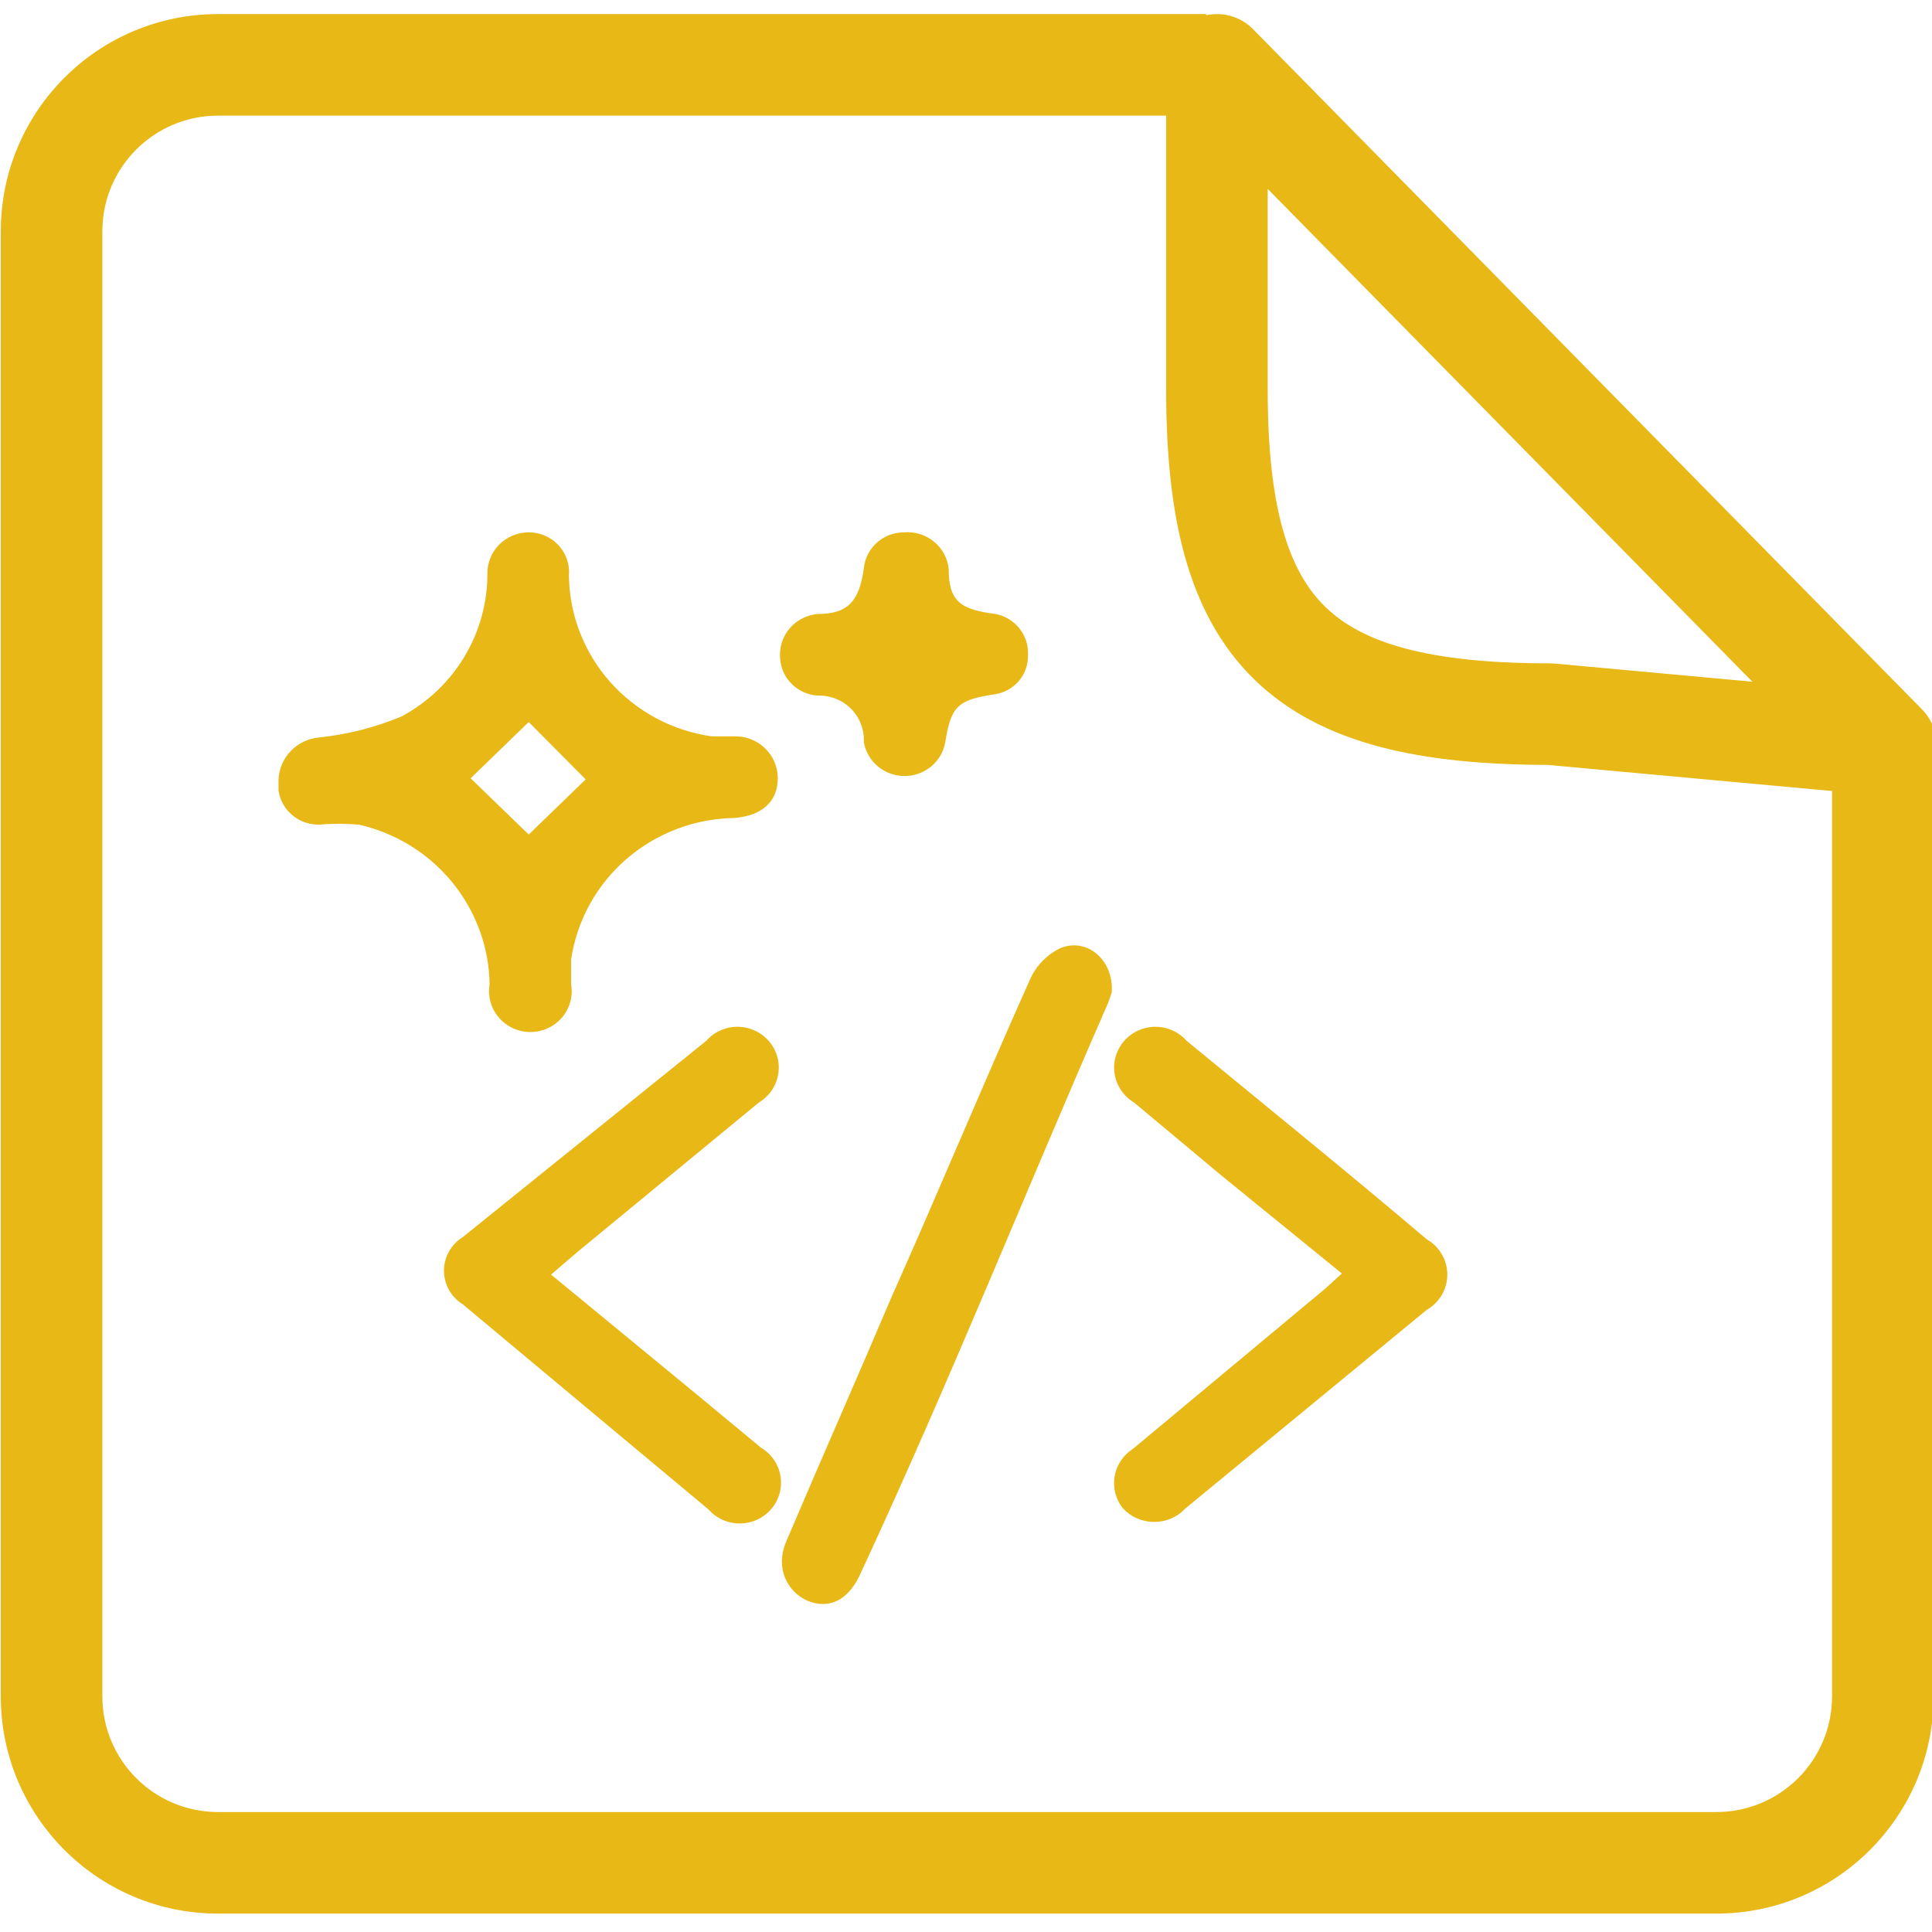 <svg width="300" height="300" viewBox="0 0 300 300" fill="none" xmlns="http://www.w3.org/2000/svg">
<g clip-path="url(#clip0_1496_7830)">
<path d="M193.854 17.955H33.858C23.936 17.955 15.893 25.998 15.893 35.921V263.406C15.893 273.329 23.936 281.373 33.858 281.373H266.514C276.436 281.373 284.48 273.328 284.48 263.406V105.049L296.242 116.058L300.249 117.393V263.406C300.249 282.037 285.145 297.141 266.514 297.142H33.858C15.227 297.142 0.123 282.037 0.123 263.406V35.921C0.123 17.29 15.227 2.186 33.858 2.186H187.24L193.854 17.955Z" fill="#E8B816"/>
<path d="M292.821 115.675L240.664 110.888C201.888 110.888 188.963 98.286 188.963 60.479V10.07L292.821 115.675Z" stroke="#E8B816" stroke-width="15.769" stroke-linecap="round" stroke-linejoin="round"/>
<g clip-path="url(#clip1_1496_7830)">
<path d="M82.099 82.664C82.965 82.661 83.821 82.836 84.615 83.177C85.408 83.519 86.121 84.019 86.709 84.647C87.296 85.275 87.744 86.017 88.025 86.826C88.307 87.634 88.415 88.491 88.343 89.343C88.405 95.442 90.679 101.318 94.752 105.905C98.824 110.492 104.426 113.486 110.542 114.346H113.838C114.732 114.299 115.626 114.433 116.467 114.739C117.307 115.045 118.075 115.517 118.724 116.126C119.373 116.735 119.89 117.468 120.243 118.281C120.595 119.094 120.776 119.969 120.775 120.853C120.775 124.449 118.347 126.676 114.011 127.018C107.844 127.115 101.912 129.372 97.274 133.387C92.636 137.402 89.593 142.914 88.689 148.938C88.689 150.308 88.689 151.507 88.689 152.877C88.842 153.784 88.793 154.714 88.545 155.601C88.297 156.487 87.857 157.31 87.254 158.012C86.652 158.714 85.902 159.278 85.056 159.664C84.211 160.051 83.291 160.251 82.359 160.251C81.427 160.251 80.507 160.051 79.662 159.664C78.816 159.278 78.066 158.714 77.464 158.012C76.861 157.31 76.421 156.487 76.173 155.601C75.925 154.714 75.876 153.784 76.029 152.877C75.946 147.093 73.902 141.504 70.224 137.003C66.545 132.501 61.444 129.347 55.736 128.046C53.659 127.879 51.571 127.879 49.493 128.046C48.594 128.054 47.705 127.871 46.885 127.509C46.065 127.147 45.333 126.615 44.74 125.949C44.148 125.282 43.708 124.497 43.45 123.647C43.193 122.797 43.124 121.903 43.249 121.024C43.324 119.38 43.997 117.817 45.143 116.622C46.29 115.427 47.834 114.68 49.493 114.517C53.91 114.062 58.235 112.966 62.327 111.263C66.359 109.107 69.728 105.917 72.078 102.029C74.429 98.141 75.674 93.699 75.682 89.172C75.659 88.325 75.807 87.483 76.12 86.694C76.432 85.906 76.901 85.187 77.499 84.58C78.097 83.973 78.812 83.491 79.602 83.162C80.392 82.833 81.241 82.664 82.099 82.664ZM82.099 112.119L73.08 120.853L82.099 129.587L90.944 121.024L82.099 112.119Z" fill="#E8B816"/>
<path d="M85.568 197.916L108.462 216.754L118.174 224.802C118.968 225.275 119.648 225.912 120.168 226.669C120.689 227.426 121.037 228.285 121.189 229.188C121.341 230.09 121.293 231.015 121.049 231.897C120.805 232.78 120.37 233.6 119.774 234.301C119.179 235.002 118.436 235.567 117.598 235.957C116.76 236.348 115.846 236.555 114.92 236.563C113.993 236.572 113.076 236.383 112.23 236.008C111.385 235.633 110.632 235.082 110.023 234.392L71.867 202.54C70.971 201.985 70.232 201.215 69.72 200.301C69.209 199.388 68.94 198.361 68.94 197.317C68.94 196.272 69.209 195.245 69.72 194.332C70.232 193.418 70.971 192.648 71.867 192.093L109.676 161.611C110.285 160.921 111.038 160.37 111.884 159.995C112.729 159.621 113.646 159.431 114.573 159.44C115.5 159.448 116.413 159.655 117.251 160.046C118.089 160.436 118.832 161.001 119.427 161.702C120.023 162.403 120.458 163.223 120.702 164.106C120.946 164.988 120.994 165.913 120.842 166.815C120.69 167.718 120.342 168.577 119.822 169.334C119.301 170.091 118.621 170.728 117.827 171.201L89.557 194.491L85.568 197.916Z" fill="#E8B816"/>
<path d="M208.36 197.745L189.628 182.503L176.1 171.201C175.307 170.728 174.627 170.091 174.106 169.334C173.586 168.577 173.238 167.718 173.086 166.815C172.934 165.913 172.981 164.988 173.226 164.106C173.47 163.223 173.905 162.403 174.501 161.702C175.096 161.001 175.839 160.436 176.677 160.046C177.515 159.655 178.428 159.448 179.355 159.44C180.282 159.431 181.199 159.621 182.044 159.995C182.89 160.37 183.643 160.921 184.252 161.611C196.739 171.886 209.227 181.99 221.541 192.436C222.513 192.993 223.32 193.792 223.881 194.754C224.441 195.716 224.737 196.806 224.737 197.916C224.737 199.026 224.441 200.116 223.881 201.078C223.32 202.039 222.513 202.839 221.541 203.396L184.079 234.221C183.461 234.886 182.711 235.416 181.875 235.779C181.039 236.142 180.135 236.329 179.222 236.329C178.309 236.329 177.406 236.142 176.57 235.779C175.734 235.416 174.983 234.886 174.366 234.221C173.813 233.528 173.412 232.728 173.19 231.873C172.968 231.018 172.929 230.127 173.076 229.257C173.223 228.386 173.552 227.555 174.043 226.818C174.534 226.08 175.176 225.452 175.927 224.974L205.932 199.971L208.36 197.745Z" fill="#E8B816"/>
<path d="M172.631 154.077C172.353 155.015 172.005 155.931 171.591 156.818C159.103 185.416 147.31 214.872 133.782 243.984C132.047 248.094 129.272 249.807 125.977 248.779C122.682 247.752 120.08 243.813 122.161 239.189C127.538 226.517 133.088 214.015 138.464 201.343C145.575 185.416 152.686 168.291 159.97 152.022C160.914 149.931 162.571 148.234 164.653 147.227C168.816 145.515 172.978 149.111 172.631 154.077Z" fill="#E8B816"/>
<path d="M159.624 101.675C159.677 103.182 159.154 104.654 158.157 105.796C157.161 106.939 155.765 107.669 154.247 107.84C148.697 108.697 147.657 109.724 146.79 115.204C146.541 116.684 145.768 118.029 144.608 118.999C143.449 119.97 141.979 120.502 140.459 120.502C138.939 120.502 137.469 119.97 136.31 118.999C135.151 118.029 134.378 116.684 134.129 115.204C134.177 114.261 134.027 113.319 133.689 112.437C133.351 111.554 132.832 110.749 132.164 110.074C131.497 109.399 130.695 108.867 129.809 108.512C128.924 108.157 127.973 107.987 127.018 108.011C125.452 107.926 123.976 107.262 122.884 106.152C121.791 105.041 121.162 103.565 121.121 102.018C121.025 100.364 121.588 98.74 122.69 97.491C123.793 96.243 125.346 95.471 127.018 95.339C131.874 95.339 133.435 93.113 134.129 88.318C134.259 86.773 134.975 85.334 136.132 84.287C137.289 83.24 138.803 82.661 140.372 82.666C142.048 82.523 143.714 83.034 145.011 84.091C146.309 85.148 147.134 86.666 147.31 88.318C147.31 93.455 149.218 94.654 154.594 95.339C156.062 95.625 157.378 96.421 158.301 97.585C159.224 98.748 159.694 100.199 159.624 101.675Z" fill="#E8B816"/>
</g>
</g>
<defs>
<clipPath id="clip0_1496_7830">
<rect width="300" height="300" fill="white"/>
</clipPath>
<clipPath id="clip1_1496_7830">
<rect width="181.588" height="166.456" fill="white" transform="translate(43.248 82.664)"/>
</clipPath>
</defs>
</svg>
